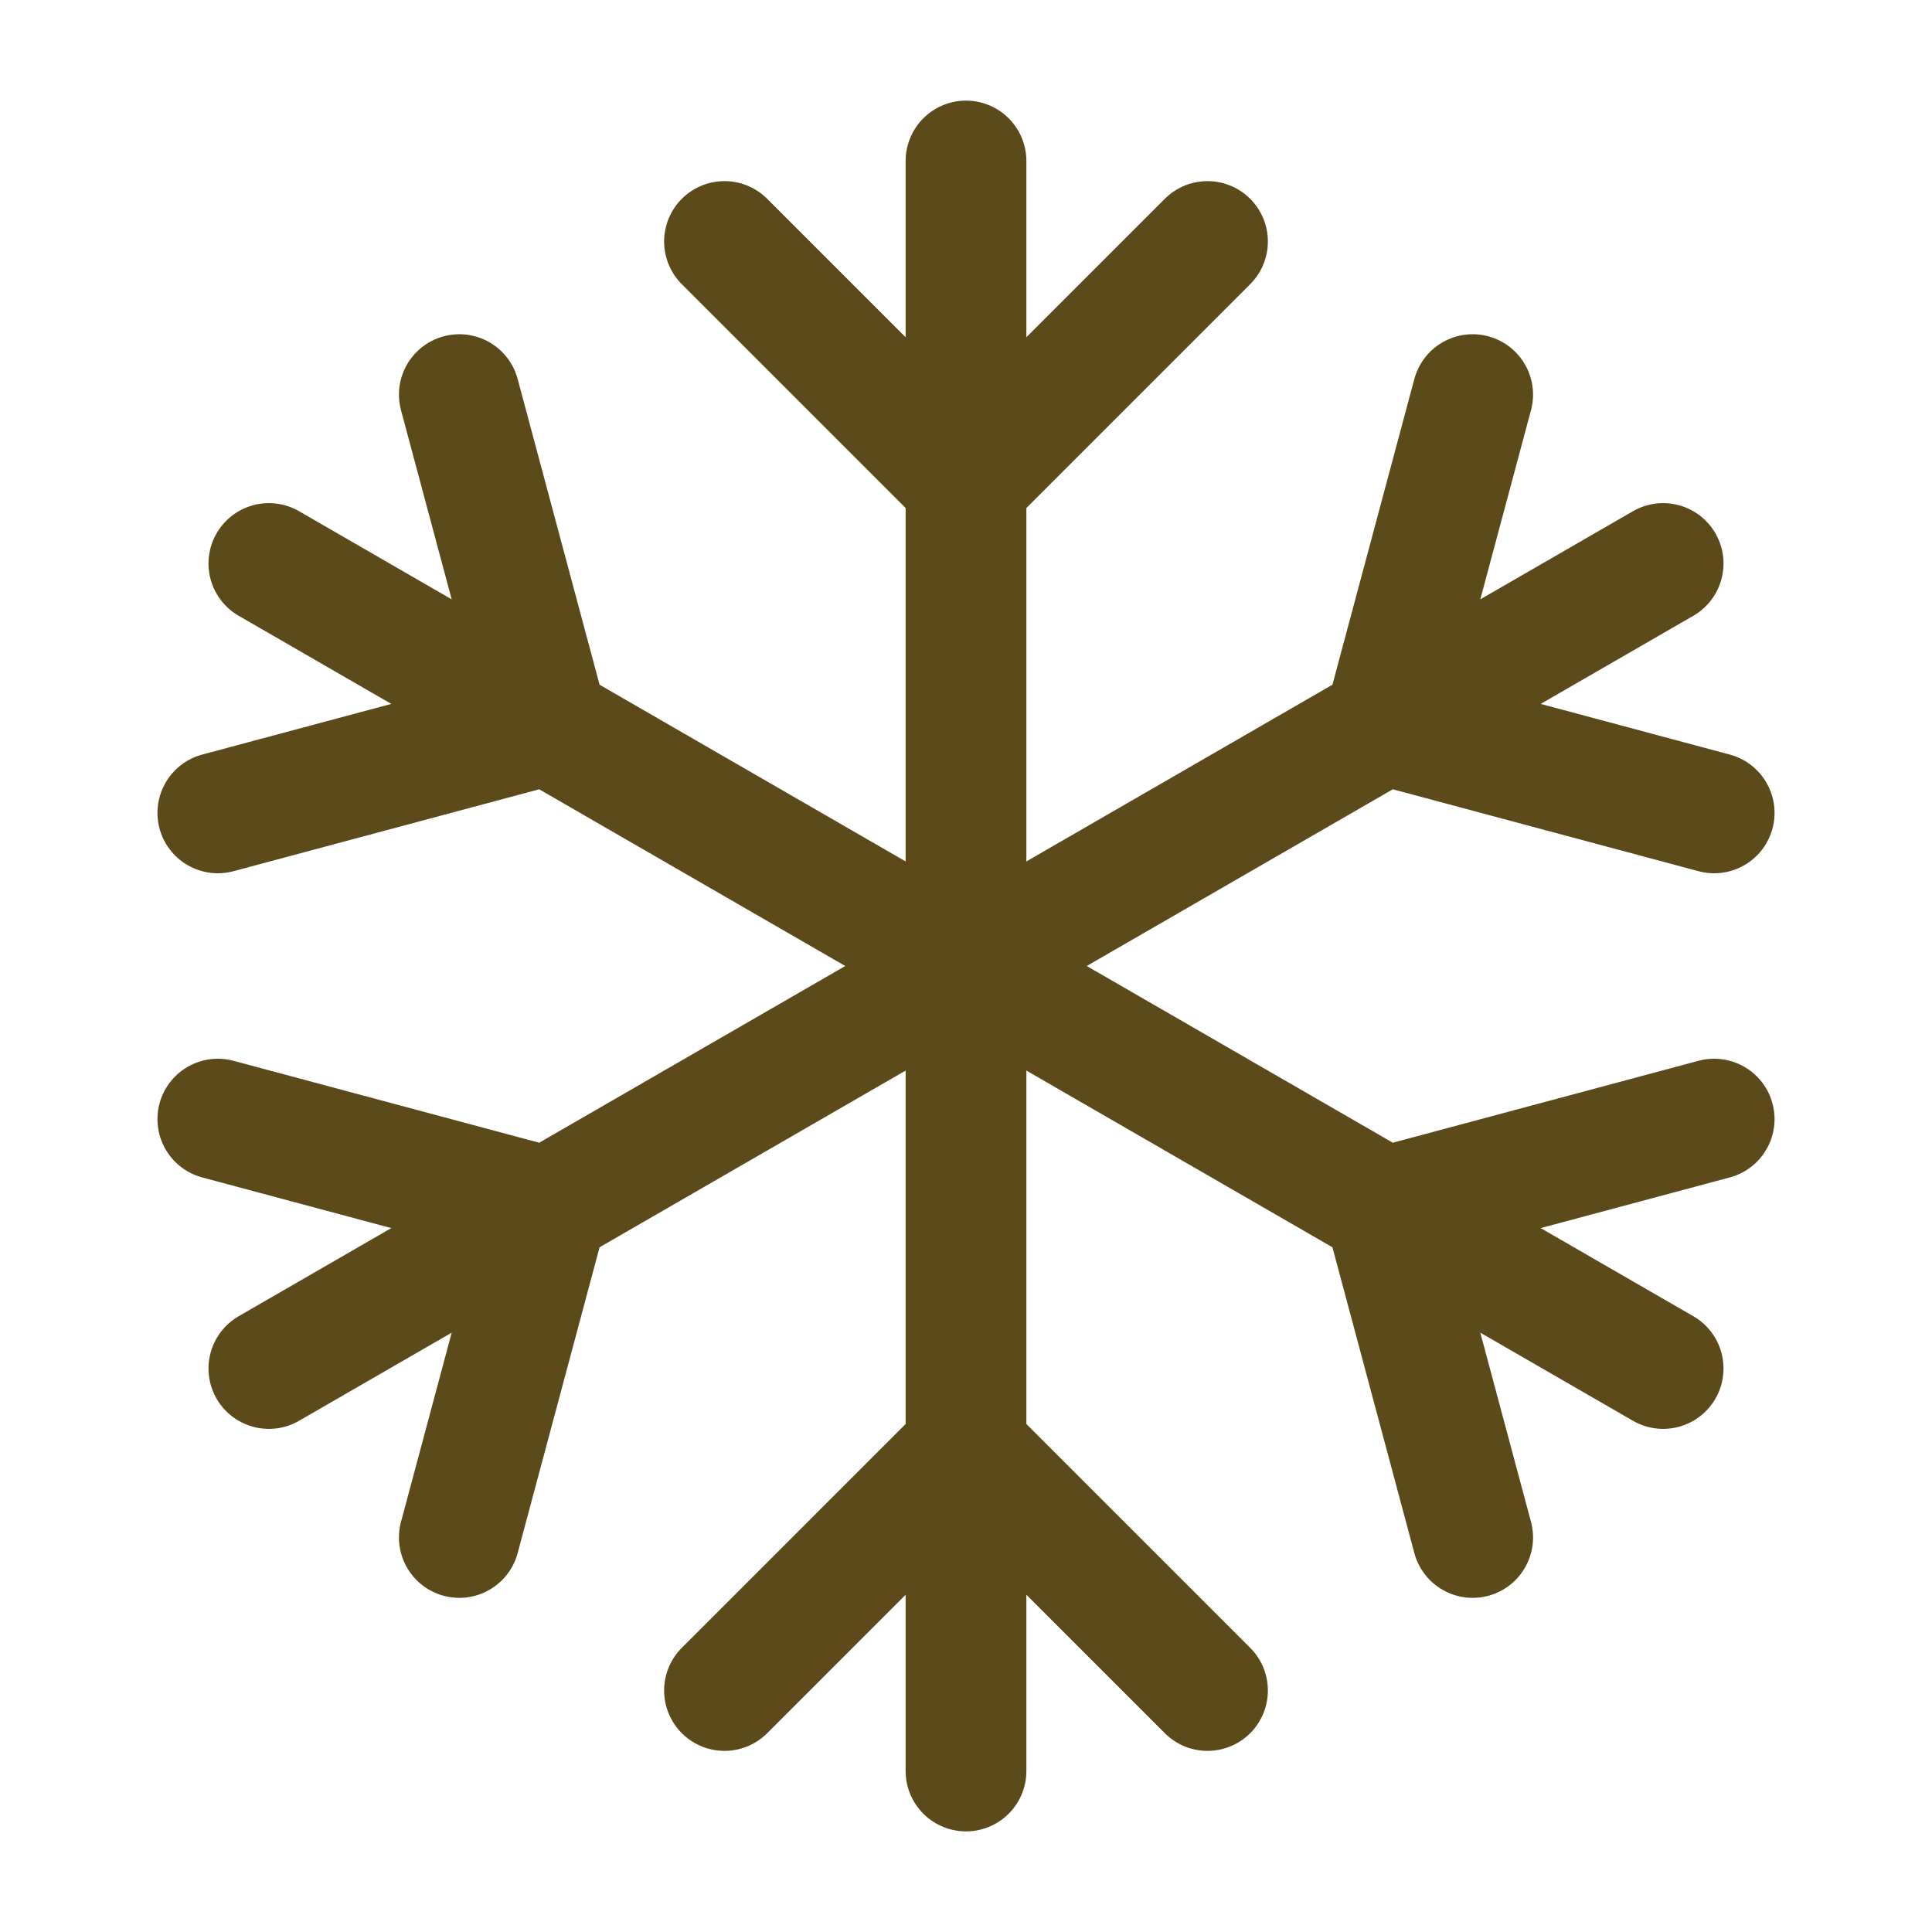 <?xml version="1.0" encoding="utf-8"?><!-- Uploaded to: SVG Repo, www.svgrepo.com, Generator: SVG Repo
Mixer Tools -->
<svg width="800px" height="800px" viewBox="0 0 24 24" fill="none" xmlns="http://www.w3.org/2000/svg">
    <path d="M12 2V18M12 22V18M12 18L15 21M12 18L9 21M15 3L12 6L9 3" stroke="#5d4a1b"
        stroke-width="1.5" stroke-linecap="round" />
    <path
        d="M3.34 7L6.804 9M6.804 9L17.196 15M6.804 9L5.706 4.902M6.804 9L2.706 10.098M17.196 15L20.66 17M17.196 15L21.294 13.902M17.196 15L18.294 19.099"
        stroke="#5d4a1b" stroke-width="1.5" stroke-linecap="round" />
    <path
        d="M20.66 7L17.196 9M17.196 9L6.804 15M17.196 9L18.294 4.902M17.196 9L21.294 10.098M6.804 15L3.34 17M6.804 15L2.706 13.902M6.804 15L5.706 19.099"
        stroke="#5d4a1b" stroke-width="1.5" stroke-linecap="round" />
</svg>
